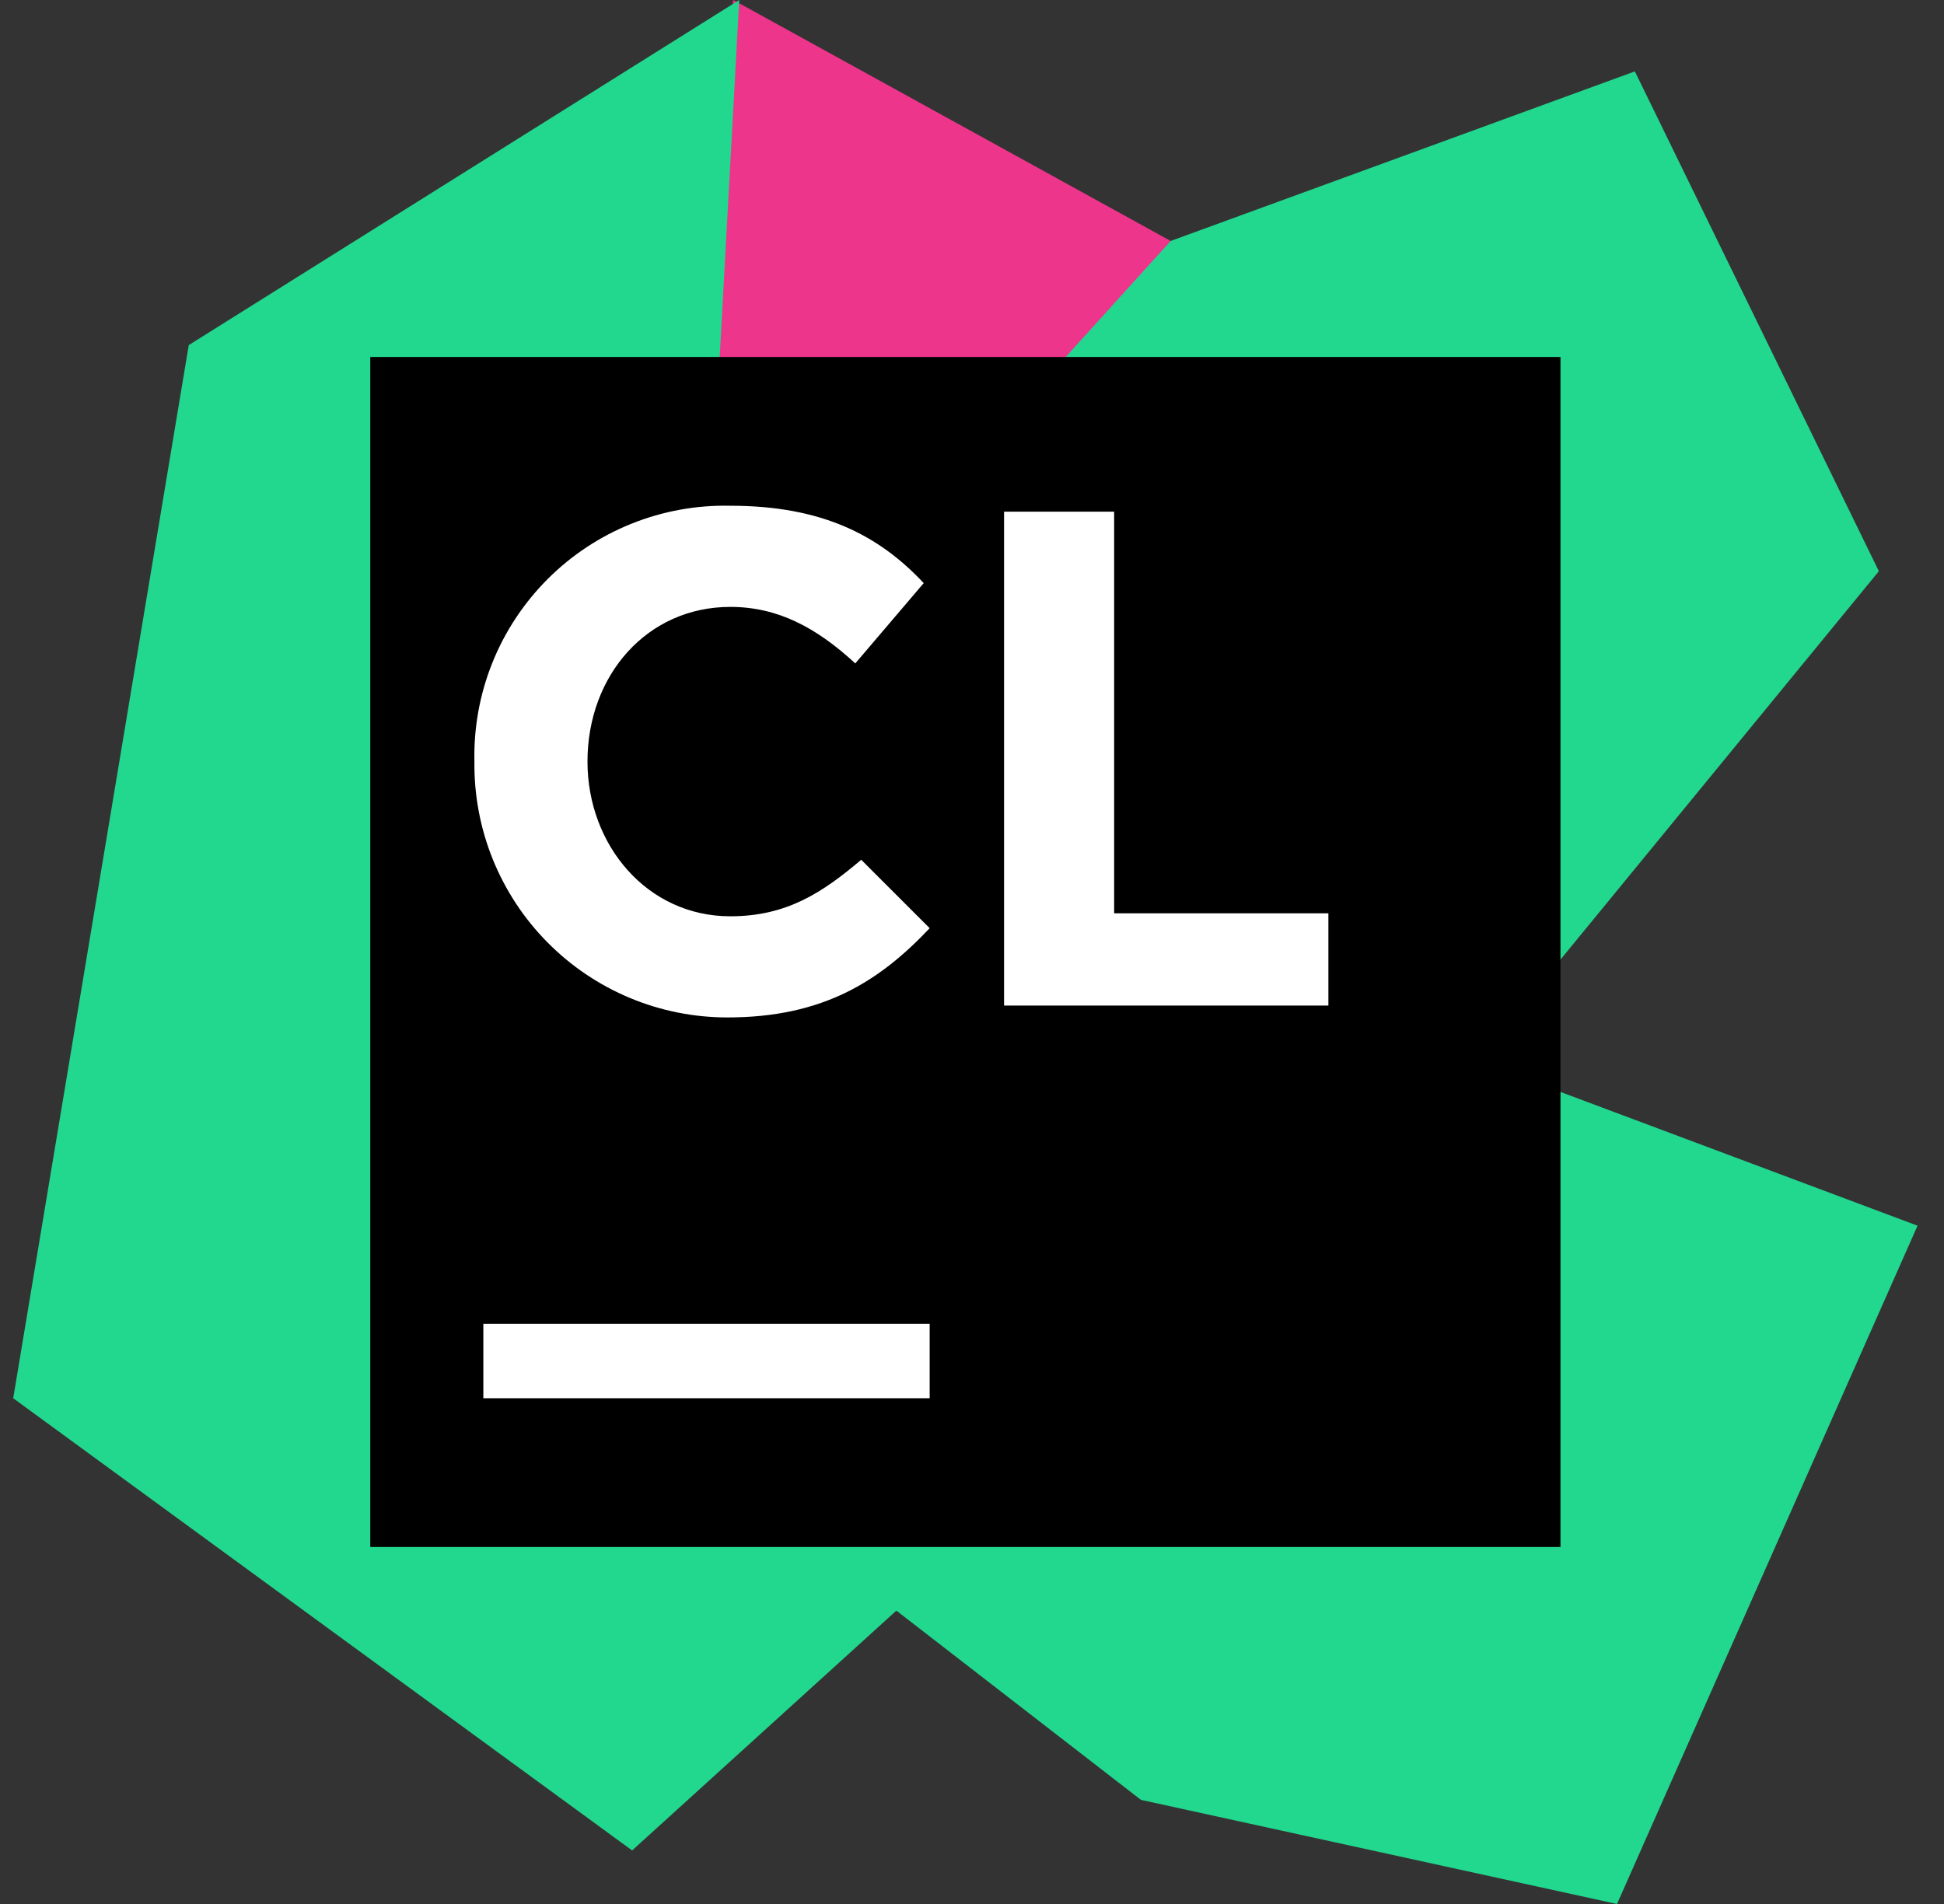 <svg width='49' height='48' viewBox='0 0 49 48' fill='none' xmlns='http://www.w3.org/2000/svg'><rect x="0" y="0" width="49" height="48" fill="#333333" stroke="none"/><g id='clion-1 1' clip-path='url(#clip0_11250_65137)'><path id='Vector' d='M18.783 19.425L15.558 20.775L18.483 0L29.508 6.075L18.783 19.425Z' fill='url(#paint0_linear_11250_65137)'/><path id='Vector_2' d='M17.058 28.8L18.633 0L4.758 8.7L0.333 35.25L17.058 28.8Z' fill='url(#paint1_linear_11250_65137)'/><path id='Vector_3' d='M47.358 14.4L41.208 1.8L29.508 6.075L20.958 15.525L0.333 35.25L15.933 46.65L35.433 28.95L47.358 14.4Z' fill='url(#paint2_linear_11250_65137)'/><path id='Vector_4' d='M20.508 20.475L17.808 36.9L28.758 45.375L40.758 48L48.333 30.9L20.508 20.475Z' fill='url(#paint3_linear_11250_65137)'/><path id='Vector_5' d='M9.333 9H39.333V39H9.333V9Z' fill='black'/><path id='Vector_6' d='M12.183 33.375H23.433V35.25H12.183V33.375ZM11.958 19.2C11.939 18.348 12.092 17.501 12.41 16.709C12.727 15.918 13.202 15.2 13.805 14.597C14.407 13.994 15.126 13.52 15.917 13.203C16.708 12.885 17.555 12.731 18.408 12.75C20.733 12.75 22.158 13.5 23.283 14.7L21.558 16.725C20.583 15.825 19.608 15.3 18.408 15.3C16.308 15.3 14.808 17.025 14.808 19.2C14.808 21.3 16.308 23.1 18.408 23.1C19.833 23.1 20.733 22.5 21.708 21.675L23.433 23.4C22.158 24.75 20.733 25.65 18.333 25.65C17.489 25.65 16.654 25.483 15.876 25.158C15.097 24.833 14.391 24.356 13.798 23.756C13.205 23.157 12.737 22.445 12.421 21.663C12.105 20.881 11.948 20.044 11.958 19.2ZM25.308 12.9H28.083V23.025H33.483V25.35H25.308V12.9Z' fill='white'/></g><defs><linearGradient id='paint0_linear_11250_65137' x1='18.933' y1='1038.75' x2='1623.56' y2='1038.75' gradientUnits='userSpaceOnUse'><stop stop-color='#ED358C'/><stop offset='0.16' stop-color='#E9388C'/><stop offset='0.3' stop-color='#DE418C'/><stop offset='0.43' stop-color='#CC508C'/><stop offset='0.57' stop-color='#B2658D'/><stop offset='0.7' stop-color='#90808D'/><stop offset='0.83' stop-color='#67A18E'/><stop offset='0.95' stop-color='#37C78F'/><stop offset='1' stop-color='#22D88F'/></linearGradient><linearGradient id='paint1_linear_11250_65137' x1='1222.08' y1='615.359' x2='-948.773' y2='4542.47' gradientUnits='userSpaceOnUse'><stop offset='0.09' stop-color='#22D88F'/><stop offset='0.9' stop-color='#029DE0'/></linearGradient><linearGradient id='paint2_linear_11250_65137' x1='499319' y1='-2.96306e+06' x2='-21782.4' y2='-3.59743e+06' gradientUnits='userSpaceOnUse'><stop offset='0.09' stop-color='#22D88F'/><stop offset='0.9' stop-color='#029DE0'/></linearGradient><linearGradient id='paint3_linear_11250_65137' x1='182357' y1='-2.03435e+06' x2='303002' y2='-2.05775e+06' gradientUnits='userSpaceOnUse'><stop offset='0.09' stop-color='#22D88F'/><stop offset='0.9' stop-color='#029DE0'/></linearGradient><clipPath id='clip0_11250_65137'><rect width='48' height='48' fill='white' transform='translate(0.333)'/></clipPath></defs></svg>